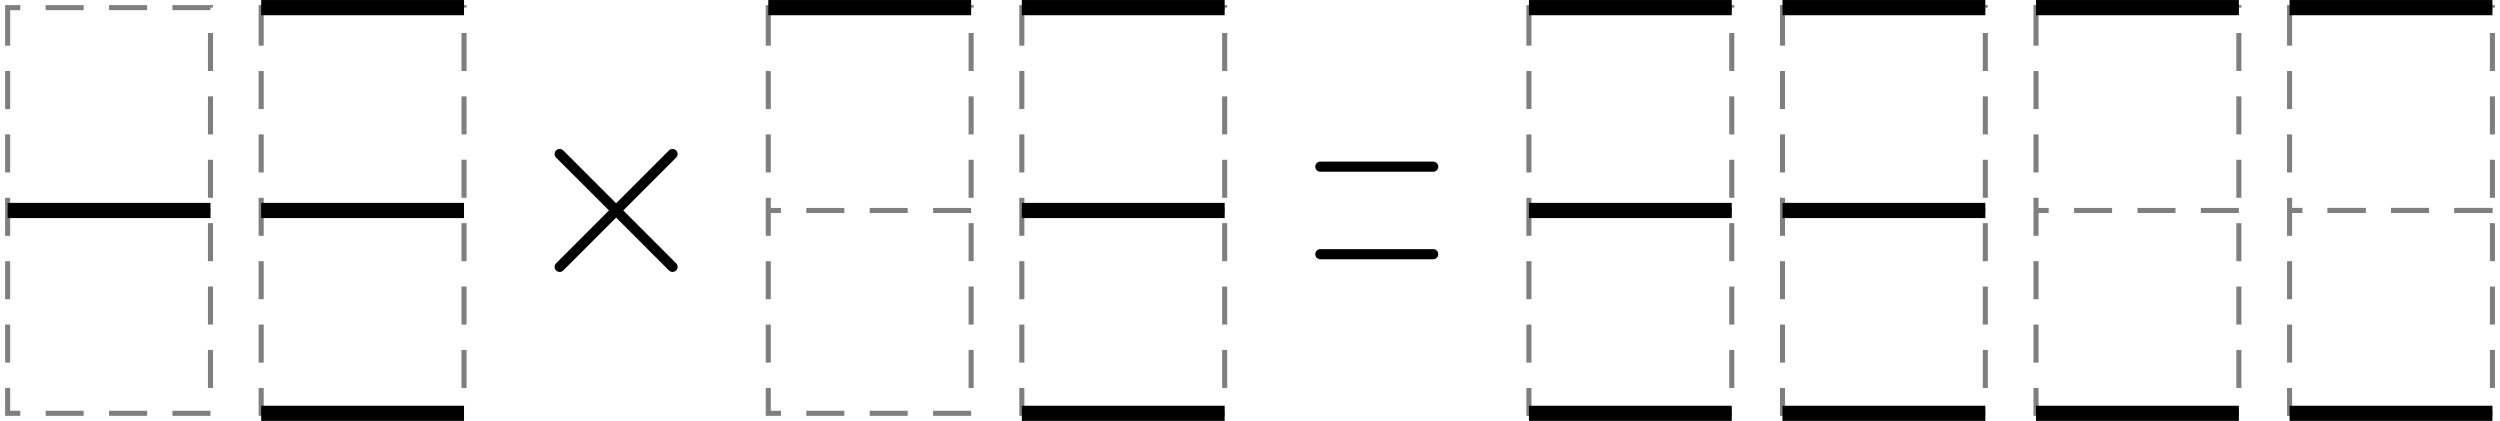 <svg xmlns="http://www.w3.org/2000/svg" width="197.2" height="33.2"><defs><clipPath id="a"><path d="M20 32h18v1.2H20Zm0 0"/></clipPath><clipPath id="b"><path d="M80 32h18v1.2H80Zm0 0"/></clipPath><clipPath id="c"><path d="M120 32h18v1.2h-18Zm0 0"/></clipPath><clipPath id="d"><path d="M140 32h18v1.2h-18Zm0 0"/></clipPath><clipPath id="e"><path d="M160 32h18v1.2h-18Zm0 0"/></clipPath><clipPath id="f"><path d="M180 0h17.2v2H180Zm0 0"/></clipPath><clipPath id="g"><path d="M180 32h17.2v1.2H180Zm0 0"/></clipPath></defs><path fill="none" stroke="#7F7F7F" stroke-dasharray="3 2" stroke-miterlimit="10" stroke-width=".4" d="M.602.602v32h16v-32ZM16.602 16.602h-16M20.602.602v32h16v-32ZM36.602 16.602h-16M60.602.602v32h16v-32ZM76.602 16.602h-16M80.602.602v32h16v-32ZM96.602 16.602h-16M120.602.602v32h16v-32ZM136.602 16.602h-16M140.602.602v32h16v-32ZM156.602 16.602h-16M160.602.602v32h16v-32ZM176.602 16.602h-16M196.602 16.602h-16"/><path fill="none" stroke="#000" stroke-miterlimit="10" stroke-width="1.2" d="M16.602 16.602h-16M20.602.602h16M20.602 16.602h16"/><g clip-path="url(#a)"><path fill="none" stroke="#000" stroke-miterlimit="10" stroke-width="1.2" d="M36.602 32.602h-16"/></g><path fill="none" stroke="#000" stroke-miterlimit="10" stroke-width="1.2" d="M60.602.602h16M80.602.602h16M80.602 16.602h16"/><g clip-path="url(#b)"><path fill="none" stroke="#000" stroke-miterlimit="10" stroke-width="1.2" d="M96.602 32.602h-16"/></g><path fill="none" stroke="#7F7F7F" stroke-dasharray="3 2" stroke-miterlimit="10" stroke-width=".4" d="M180.602.602v32h16v-32ZM196.602 16.602h-16"/><path fill="none" stroke="#000" stroke-miterlimit="10" stroke-width="1.2" d="M120.602.602h16M120.602 16.602h16"/><g clip-path="url(#c)"><path fill="none" stroke="#000" stroke-miterlimit="10" stroke-width="1.2" d="M136.602 32.602h-16"/></g><path fill="none" stroke="#000" stroke-miterlimit="10" stroke-width="1.2" d="M140.602.602h16M140.602 16.602h16"/><g clip-path="url(#d)"><path fill="none" stroke="#000" stroke-miterlimit="10" stroke-width="1.2" d="M156.602 32.602h-16"/></g><path fill="none" stroke="#000" stroke-miterlimit="10" stroke-width="1.2" d="M160.602.602h16"/><g clip-path="url(#e)"><path fill="none" stroke="#000" stroke-miterlimit="10" stroke-width="1.2" d="M176.602 32.602h-16"/></g><g clip-path="url(#f)"><path fill="none" stroke="#000" stroke-miterlimit="10" stroke-width="1.2" d="M180.602.602h16"/></g><g clip-path="url(#g)"><path fill="none" stroke="#000" stroke-miterlimit="10" stroke-width="1.2" d="M196.602 32.602h-16"/></g><path fill="none" stroke="#000" stroke-linecap="round" stroke-miterlimit="10" stroke-width=".8" d="m53.05 12.148-8.902 8.903M53.05 21.05l-8.902-8.902M104.148 13.148h8.903M104.148 20.05h8.903"/></svg>